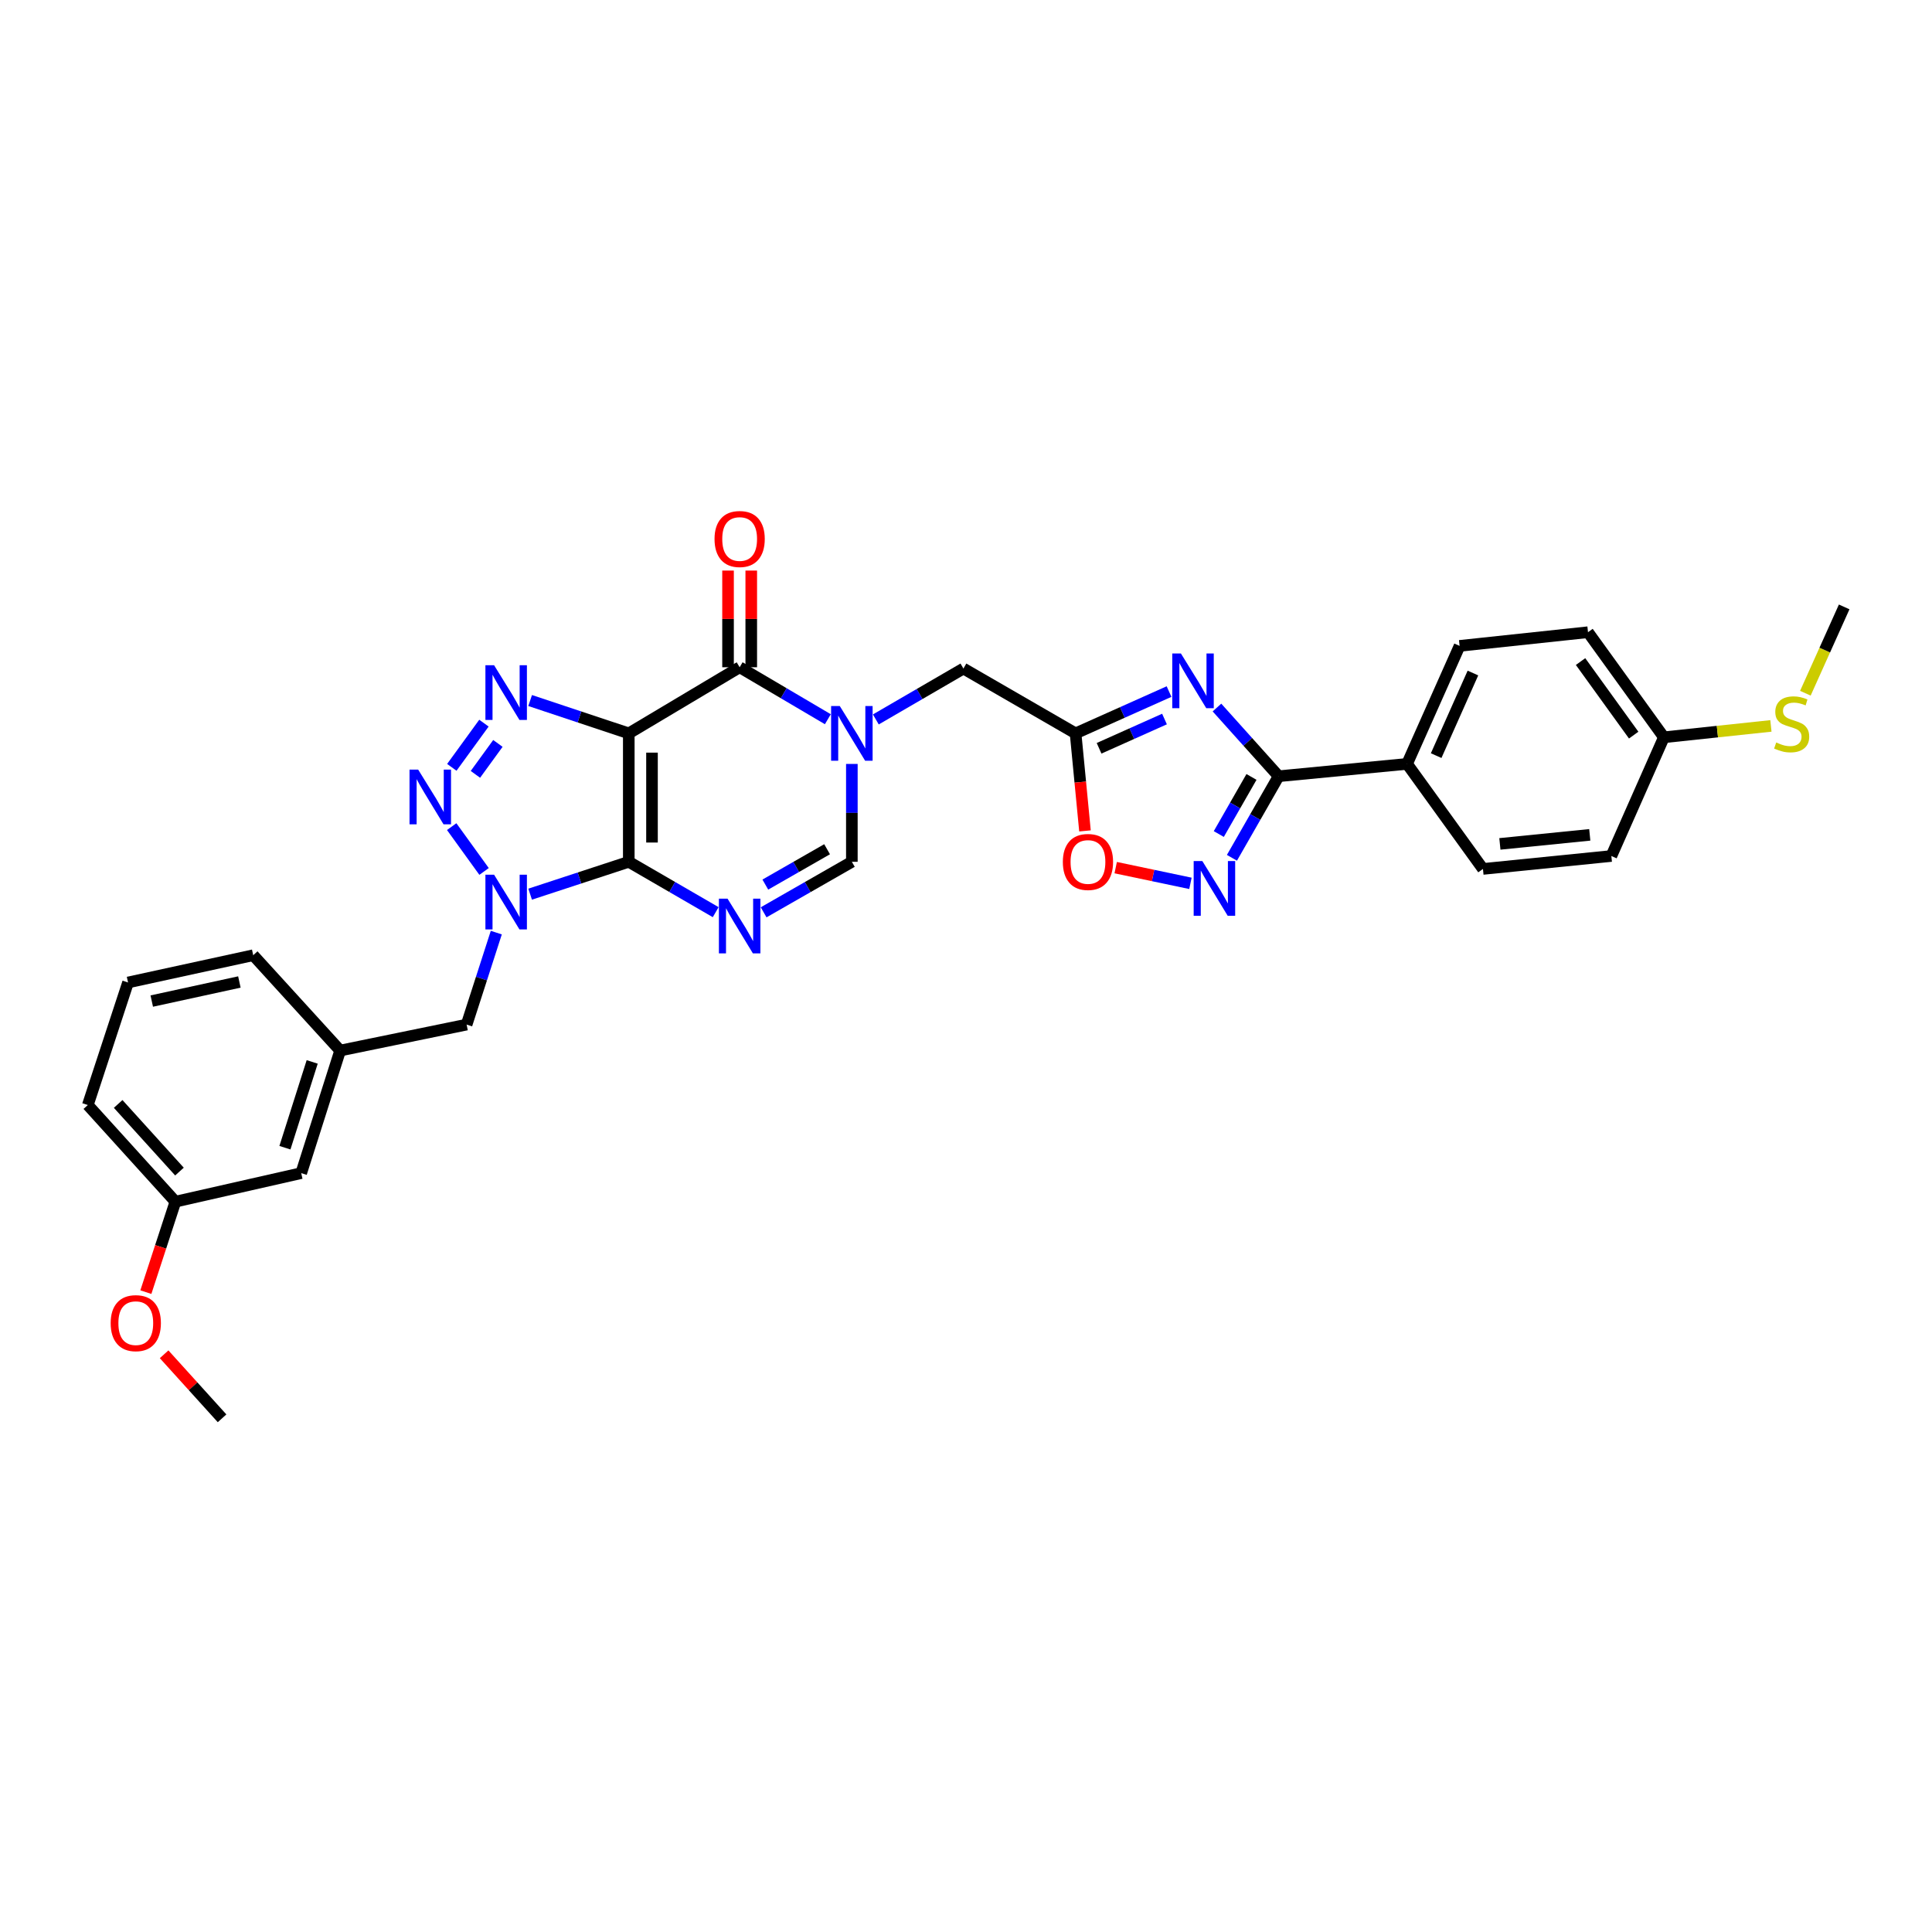 <?xml version='1.0' encoding='iso-8859-1'?>
<svg version='1.1' baseProfile='full'
              xmlns='http://www.w3.org/2000/svg'
                      xmlns:rdkit='http://www.rdkit.org/xml'
                      xmlns:xlink='http://www.w3.org/1999/xlink'
                  xml:space='preserve'
width='1000px' height='1000px' viewBox='0 0 1000 1000'>
<!-- END OF HEADER -->
<rect style='opacity:1.0;fill:#FFFFFF;stroke:none' width='1000' height='1000' x='0' y='0'> </rect>
<path class='bond-0' d='M 325.456,446.067 L 325.456,379.59' style='fill:none;fill-rule:evenodd;stroke:#000000;stroke-width:6px;stroke-linecap:butt;stroke-linejoin:miter;stroke-opacity:1' />
<path class='bond-0' d='M 337.472,436.095 L 337.472,389.561' style='fill:none;fill-rule:evenodd;stroke:#000000;stroke-width:6px;stroke-linecap:butt;stroke-linejoin:miter;stroke-opacity:1' />
<path class='bond-1' d='M 325.456,446.067 L 299.927,454.445' style='fill:none;fill-rule:evenodd;stroke:#000000;stroke-width:6px;stroke-linecap:butt;stroke-linejoin:miter;stroke-opacity:1' />
<path class='bond-1' d='M 299.927,454.445 L 274.399,462.822' style='fill:none;fill-rule:evenodd;stroke:#0000FF;stroke-width:6px;stroke-linecap:butt;stroke-linejoin:miter;stroke-opacity:1' />
<path class='bond-2' d='M 325.456,446.067 L 347.949,459.101' style='fill:none;fill-rule:evenodd;stroke:#000000;stroke-width:6px;stroke-linecap:butt;stroke-linejoin:miter;stroke-opacity:1' />
<path class='bond-2' d='M 347.949,459.101 L 370.442,472.135' style='fill:none;fill-rule:evenodd;stroke:#0000FF;stroke-width:6px;stroke-linecap:butt;stroke-linejoin:miter;stroke-opacity:1' />
<path class='bond-3' d='M 325.456,379.59 L 299.929,371.094' style='fill:none;fill-rule:evenodd;stroke:#000000;stroke-width:6px;stroke-linecap:butt;stroke-linejoin:miter;stroke-opacity:1' />
<path class='bond-3' d='M 299.929,371.094 L 274.402,362.598' style='fill:none;fill-rule:evenodd;stroke:#0000FF;stroke-width:6px;stroke-linecap:butt;stroke-linejoin:miter;stroke-opacity:1' />
<path class='bond-5' d='M 325.456,379.59 L 382.841,345.37' style='fill:none;fill-rule:evenodd;stroke:#000000;stroke-width:6px;stroke-linecap:butt;stroke-linejoin:miter;stroke-opacity:1' />
<path class='bond-4' d='M 250.55,451.058 L 233.796,427.863' style='fill:none;fill-rule:evenodd;stroke:#0000FF;stroke-width:6px;stroke-linecap:butt;stroke-linejoin:miter;stroke-opacity:1' />
<path class='bond-14' d='M 256.883,482.721 L 249.202,506.525' style='fill:none;fill-rule:evenodd;stroke:#0000FF;stroke-width:6px;stroke-linecap:butt;stroke-linejoin:miter;stroke-opacity:1' />
<path class='bond-14' d='M 249.202,506.525 L 241.521,530.328' style='fill:none;fill-rule:evenodd;stroke:#000000;stroke-width:6px;stroke-linecap:butt;stroke-linejoin:miter;stroke-opacity:1' />
<path class='bond-11' d='M 395.254,472.212 L 418.087,459.139' style='fill:none;fill-rule:evenodd;stroke:#0000FF;stroke-width:6px;stroke-linecap:butt;stroke-linejoin:miter;stroke-opacity:1' />
<path class='bond-11' d='M 418.087,459.139 L 440.92,446.067' style='fill:none;fill-rule:evenodd;stroke:#000000;stroke-width:6px;stroke-linecap:butt;stroke-linejoin:miter;stroke-opacity:1' />
<path class='bond-11' d='M 396.133,457.862 L 412.116,448.711' style='fill:none;fill-rule:evenodd;stroke:#0000FF;stroke-width:6px;stroke-linecap:butt;stroke-linejoin:miter;stroke-opacity:1' />
<path class='bond-11' d='M 412.116,448.711 L 428.099,439.56' style='fill:none;fill-rule:evenodd;stroke:#000000;stroke-width:6px;stroke-linecap:butt;stroke-linejoin:miter;stroke-opacity:1' />
<path class='bond-32' d='M 250.484,374.298 L 233.859,397.173' style='fill:none;fill-rule:evenodd;stroke:#0000FF;stroke-width:6px;stroke-linecap:butt;stroke-linejoin:miter;stroke-opacity:1' />
<path class='bond-32' d='M 257.711,384.794 L 246.073,400.807' style='fill:none;fill-rule:evenodd;stroke:#0000FF;stroke-width:6px;stroke-linecap:butt;stroke-linejoin:miter;stroke-opacity:1' />
<path class='bond-16' d='M 388.849,345.37 L 388.849,320.349' style='fill:none;fill-rule:evenodd;stroke:#000000;stroke-width:6px;stroke-linecap:butt;stroke-linejoin:miter;stroke-opacity:1' />
<path class='bond-16' d='M 388.849,320.349 L 388.849,295.328' style='fill:none;fill-rule:evenodd;stroke:#FF0000;stroke-width:6px;stroke-linecap:butt;stroke-linejoin:miter;stroke-opacity:1' />
<path class='bond-16' d='M 376.832,345.37 L 376.832,320.349' style='fill:none;fill-rule:evenodd;stroke:#000000;stroke-width:6px;stroke-linecap:butt;stroke-linejoin:miter;stroke-opacity:1' />
<path class='bond-16' d='M 376.832,320.349 L 376.832,295.328' style='fill:none;fill-rule:evenodd;stroke:#FF0000;stroke-width:6px;stroke-linecap:butt;stroke-linejoin:miter;stroke-opacity:1' />
<path class='bond-33' d='M 382.841,345.37 L 405.667,358.819' style='fill:none;fill-rule:evenodd;stroke:#000000;stroke-width:6px;stroke-linecap:butt;stroke-linejoin:miter;stroke-opacity:1' />
<path class='bond-33' d='M 405.667,358.819 L 428.494,372.269' style='fill:none;fill-rule:evenodd;stroke:#0000FF;stroke-width:6px;stroke-linecap:butt;stroke-linejoin:miter;stroke-opacity:1' />
<path class='bond-6' d='M 440.92,395.412 L 440.92,420.739' style='fill:none;fill-rule:evenodd;stroke:#0000FF;stroke-width:6px;stroke-linecap:butt;stroke-linejoin:miter;stroke-opacity:1' />
<path class='bond-6' d='M 440.92,420.739 L 440.92,446.067' style='fill:none;fill-rule:evenodd;stroke:#000000;stroke-width:6px;stroke-linecap:butt;stroke-linejoin:miter;stroke-opacity:1' />
<path class='bond-13' d='M 453.329,372.379 L 475.997,359.208' style='fill:none;fill-rule:evenodd;stroke:#0000FF;stroke-width:6px;stroke-linecap:butt;stroke-linejoin:miter;stroke-opacity:1' />
<path class='bond-13' d='M 475.997,359.208 L 498.665,346.037' style='fill:none;fill-rule:evenodd;stroke:#000000;stroke-width:6px;stroke-linecap:butt;stroke-linejoin:miter;stroke-opacity:1' />
<path class='bond-7' d='M 605.095,357.954 L 580.906,368.772' style='fill:none;fill-rule:evenodd;stroke:#0000FF;stroke-width:6px;stroke-linecap:butt;stroke-linejoin:miter;stroke-opacity:1' />
<path class='bond-7' d='M 580.906,368.772 L 556.717,379.59' style='fill:none;fill-rule:evenodd;stroke:#000000;stroke-width:6px;stroke-linecap:butt;stroke-linejoin:miter;stroke-opacity:1' />
<path class='bond-7' d='M 602.744,372.168 L 585.812,379.741' style='fill:none;fill-rule:evenodd;stroke:#0000FF;stroke-width:6px;stroke-linecap:butt;stroke-linejoin:miter;stroke-opacity:1' />
<path class='bond-7' d='M 585.812,379.741 L 568.88,387.314' style='fill:none;fill-rule:evenodd;stroke:#000000;stroke-width:6px;stroke-linecap:butt;stroke-linejoin:miter;stroke-opacity:1' />
<path class='bond-8' d='M 629.899,366.218 L 645.859,383.999' style='fill:none;fill-rule:evenodd;stroke:#0000FF;stroke-width:6px;stroke-linecap:butt;stroke-linejoin:miter;stroke-opacity:1' />
<path class='bond-8' d='M 645.859,383.999 L 661.82,401.78' style='fill:none;fill-rule:evenodd;stroke:#000000;stroke-width:6px;stroke-linecap:butt;stroke-linejoin:miter;stroke-opacity:1' />
<path class='bond-15' d='M 661.82,401.78 L 728.297,395.384' style='fill:none;fill-rule:evenodd;stroke:#000000;stroke-width:6px;stroke-linecap:butt;stroke-linejoin:miter;stroke-opacity:1' />
<path class='bond-35' d='M 661.82,401.78 L 649.734,422.89' style='fill:none;fill-rule:evenodd;stroke:#000000;stroke-width:6px;stroke-linecap:butt;stroke-linejoin:miter;stroke-opacity:1' />
<path class='bond-35' d='M 649.734,422.89 L 637.647,444' style='fill:none;fill-rule:evenodd;stroke:#0000FF;stroke-width:6px;stroke-linecap:butt;stroke-linejoin:miter;stroke-opacity:1' />
<path class='bond-35' d='M 647.766,402.142 L 639.305,416.919' style='fill:none;fill-rule:evenodd;stroke:#000000;stroke-width:6px;stroke-linecap:butt;stroke-linejoin:miter;stroke-opacity:1' />
<path class='bond-35' d='M 639.305,416.919 L 630.845,431.696' style='fill:none;fill-rule:evenodd;stroke:#0000FF;stroke-width:6px;stroke-linecap:butt;stroke-linejoin:miter;stroke-opacity:1' />
<path class='bond-9' d='M 556.717,379.59 L 498.665,346.037' style='fill:none;fill-rule:evenodd;stroke:#000000;stroke-width:6px;stroke-linecap:butt;stroke-linejoin:miter;stroke-opacity:1' />
<path class='bond-12' d='M 556.717,379.59 L 559.151,404.833' style='fill:none;fill-rule:evenodd;stroke:#000000;stroke-width:6px;stroke-linecap:butt;stroke-linejoin:miter;stroke-opacity:1' />
<path class='bond-12' d='M 559.151,404.833 L 561.584,430.077' style='fill:none;fill-rule:evenodd;stroke:#FF0000;stroke-width:6px;stroke-linecap:butt;stroke-linejoin:miter;stroke-opacity:1' />
<path class='bond-10' d='M 616.17,457.222 L 596.825,453.154' style='fill:none;fill-rule:evenodd;stroke:#0000FF;stroke-width:6px;stroke-linecap:butt;stroke-linejoin:miter;stroke-opacity:1' />
<path class='bond-10' d='M 596.825,453.154 L 577.481,449.086' style='fill:none;fill-rule:evenodd;stroke:#FF0000;stroke-width:6px;stroke-linecap:butt;stroke-linejoin:miter;stroke-opacity:1' />
<path class='bond-17' d='M 241.521,530.328 L 176.066,543.766' style='fill:none;fill-rule:evenodd;stroke:#000000;stroke-width:6px;stroke-linecap:butt;stroke-linejoin:miter;stroke-opacity:1' />
<path class='bond-18' d='M 728.297,395.384 L 755.488,334.308' style='fill:none;fill-rule:evenodd;stroke:#000000;stroke-width:6px;stroke-linecap:butt;stroke-linejoin:miter;stroke-opacity:1' />
<path class='bond-18' d='M 743.354,391.11 L 762.387,348.357' style='fill:none;fill-rule:evenodd;stroke:#000000;stroke-width:6px;stroke-linecap:butt;stroke-linejoin:miter;stroke-opacity:1' />
<path class='bond-19' d='M 728.297,395.384 L 767.571,449.759' style='fill:none;fill-rule:evenodd;stroke:#000000;stroke-width:6px;stroke-linecap:butt;stroke-linejoin:miter;stroke-opacity:1' />
<path class='bond-20' d='M 176.066,543.766 L 155.905,607.206' style='fill:none;fill-rule:evenodd;stroke:#000000;stroke-width:6px;stroke-linecap:butt;stroke-linejoin:miter;stroke-opacity:1' />
<path class='bond-20' d='M 161.59,549.643 L 147.477,594.051' style='fill:none;fill-rule:evenodd;stroke:#000000;stroke-width:6px;stroke-linecap:butt;stroke-linejoin:miter;stroke-opacity:1' />
<path class='bond-28' d='M 176.066,543.766 L 131.064,494.419' style='fill:none;fill-rule:evenodd;stroke:#000000;stroke-width:6px;stroke-linecap:butt;stroke-linejoin:miter;stroke-opacity:1' />
<path class='bond-23' d='M 755.488,334.308 L 821.945,327.232' style='fill:none;fill-rule:evenodd;stroke:#000000;stroke-width:6px;stroke-linecap:butt;stroke-linejoin:miter;stroke-opacity:1' />
<path class='bond-24' d='M 767.571,449.759 L 834.035,443.069' style='fill:none;fill-rule:evenodd;stroke:#000000;stroke-width:6px;stroke-linecap:butt;stroke-linejoin:miter;stroke-opacity:1' />
<path class='bond-24' d='M 776.337,436.799 L 822.862,432.117' style='fill:none;fill-rule:evenodd;stroke:#000000;stroke-width:6px;stroke-linecap:butt;stroke-linejoin:miter;stroke-opacity:1' />
<path class='bond-25' d='M 155.905,607.206 L 90.79,621.98' style='fill:none;fill-rule:evenodd;stroke:#000000;stroke-width:6px;stroke-linecap:butt;stroke-linejoin:miter;stroke-opacity:1' />
<path class='bond-21' d='M 861.225,381.619 L 834.035,443.069' style='fill:none;fill-rule:evenodd;stroke:#000000;stroke-width:6px;stroke-linecap:butt;stroke-linejoin:miter;stroke-opacity:1' />
<path class='bond-22' d='M 861.225,381.619 L 888.922,378.675' style='fill:none;fill-rule:evenodd;stroke:#000000;stroke-width:6px;stroke-linecap:butt;stroke-linejoin:miter;stroke-opacity:1' />
<path class='bond-22' d='M 888.922,378.675 L 916.619,375.731' style='fill:none;fill-rule:evenodd;stroke:#CCCC00;stroke-width:6px;stroke-linecap:butt;stroke-linejoin:miter;stroke-opacity:1' />
<path class='bond-36' d='M 861.225,381.619 L 821.945,327.232' style='fill:none;fill-rule:evenodd;stroke:#000000;stroke-width:6px;stroke-linecap:butt;stroke-linejoin:miter;stroke-opacity:1' />
<path class='bond-36' d='M 845.592,380.496 L 818.096,342.425' style='fill:none;fill-rule:evenodd;stroke:#000000;stroke-width:6px;stroke-linecap:butt;stroke-linejoin:miter;stroke-opacity:1' />
<path class='bond-30' d='M 934.456,358.812 L 944.501,336.473' style='fill:none;fill-rule:evenodd;stroke:#CCCC00;stroke-width:6px;stroke-linecap:butt;stroke-linejoin:miter;stroke-opacity:1' />
<path class='bond-30' d='M 944.501,336.473 L 954.545,314.134' style='fill:none;fill-rule:evenodd;stroke:#000000;stroke-width:6px;stroke-linecap:butt;stroke-linejoin:miter;stroke-opacity:1' />
<path class='bond-26' d='M 90.79,621.98 L 83.144,645.393' style='fill:none;fill-rule:evenodd;stroke:#000000;stroke-width:6px;stroke-linecap:butt;stroke-linejoin:miter;stroke-opacity:1' />
<path class='bond-26' d='M 83.144,645.393 L 75.497,668.807' style='fill:none;fill-rule:evenodd;stroke:#FF0000;stroke-width:6px;stroke-linecap:butt;stroke-linejoin:miter;stroke-opacity:1' />
<path class='bond-34' d='M 90.79,621.98 L 45.455,571.965' style='fill:none;fill-rule:evenodd;stroke:#000000;stroke-width:6px;stroke-linecap:butt;stroke-linejoin:miter;stroke-opacity:1' />
<path class='bond-34' d='M 92.892,606.407 L 61.158,571.397' style='fill:none;fill-rule:evenodd;stroke:#000000;stroke-width:6px;stroke-linecap:butt;stroke-linejoin:miter;stroke-opacity:1' />
<path class='bond-31' d='M 84.945,700.976 L 99.944,717.544' style='fill:none;fill-rule:evenodd;stroke:#FF0000;stroke-width:6px;stroke-linecap:butt;stroke-linejoin:miter;stroke-opacity:1' />
<path class='bond-31' d='M 99.944,717.544 L 114.942,734.112' style='fill:none;fill-rule:evenodd;stroke:#000000;stroke-width:6px;stroke-linecap:butt;stroke-linejoin:miter;stroke-opacity:1' />
<path class='bond-27' d='M 66.276,508.525 L 131.064,494.419' style='fill:none;fill-rule:evenodd;stroke:#000000;stroke-width:6px;stroke-linecap:butt;stroke-linejoin:miter;stroke-opacity:1' />
<path class='bond-27' d='M 78.551,518.151 L 123.903,508.276' style='fill:none;fill-rule:evenodd;stroke:#000000;stroke-width:6px;stroke-linecap:butt;stroke-linejoin:miter;stroke-opacity:1' />
<path class='bond-29' d='M 66.276,508.525 L 45.455,571.965' style='fill:none;fill-rule:evenodd;stroke:#000000;stroke-width:6px;stroke-linecap:butt;stroke-linejoin:miter;stroke-opacity:1' />
<path  class='atom-2' d='M 255.729 452.735
L 265.009 467.735
Q 265.929 469.215, 267.409 471.895
Q 268.889 474.575, 268.969 474.735
L 268.969 452.735
L 272.729 452.735
L 272.729 481.055
L 268.849 481.055
L 258.889 464.655
Q 257.729 462.735, 256.489 460.535
Q 255.289 458.335, 254.929 457.655
L 254.929 481.055
L 251.249 481.055
L 251.249 452.735
L 255.729 452.735
' fill='#0000FF'/>
<path  class='atom-3' d='M 376.581 465.159
L 385.861 480.159
Q 386.781 481.639, 388.261 484.319
Q 389.741 486.999, 389.821 487.159
L 389.821 465.159
L 393.581 465.159
L 393.581 493.479
L 389.701 493.479
L 379.741 477.079
Q 378.581 475.159, 377.341 472.959
Q 376.141 470.759, 375.781 470.079
L 375.781 493.479
L 372.101 493.479
L 372.101 465.159
L 376.581 465.159
' fill='#0000FF'/>
<path  class='atom-4' d='M 255.729 344.308
L 265.009 359.308
Q 265.929 360.788, 267.409 363.468
Q 268.889 366.148, 268.969 366.308
L 268.969 344.308
L 272.729 344.308
L 272.729 372.628
L 268.849 372.628
L 258.889 356.228
Q 257.729 354.308, 256.489 352.108
Q 255.289 349.908, 254.929 349.228
L 254.929 372.628
L 251.249 372.628
L 251.249 344.308
L 255.729 344.308
' fill='#0000FF'/>
<path  class='atom-5' d='M 216.449 398.354
L 225.729 413.354
Q 226.649 414.834, 228.129 417.514
Q 229.609 420.194, 229.689 420.354
L 229.689 398.354
L 233.449 398.354
L 233.449 426.674
L 229.569 426.674
L 219.609 410.274
Q 218.449 408.354, 217.209 406.154
Q 216.009 403.954, 215.649 403.274
L 215.649 426.674
L 211.969 426.674
L 211.969 398.354
L 216.449 398.354
' fill='#0000FF'/>
<path  class='atom-7' d='M 434.66 365.43
L 443.94 380.43
Q 444.86 381.91, 446.34 384.59
Q 447.82 387.27, 447.9 387.43
L 447.9 365.43
L 451.66 365.43
L 451.66 393.75
L 447.78 393.75
L 437.82 377.35
Q 436.66 375.43, 435.42 373.23
Q 434.22 371.03, 433.86 370.35
L 433.86 393.75
L 430.18 393.75
L 430.18 365.43
L 434.66 365.43
' fill='#0000FF'/>
<path  class='atom-8' d='M 611.24 338.246
L 620.52 353.246
Q 621.44 354.726, 622.92 357.406
Q 624.4 360.086, 624.48 360.246
L 624.48 338.246
L 628.24 338.246
L 628.24 366.566
L 624.36 366.566
L 614.4 350.166
Q 613.24 348.246, 612 346.046
Q 610.8 343.846, 610.44 343.166
L 610.44 366.566
L 606.76 366.566
L 606.76 338.246
L 611.24 338.246
' fill='#0000FF'/>
<path  class='atom-11' d='M 622.322 445.672
L 631.602 460.672
Q 632.522 462.152, 634.002 464.832
Q 635.482 467.512, 635.562 467.672
L 635.562 445.672
L 639.322 445.672
L 639.322 473.992
L 635.442 473.992
L 625.482 457.592
Q 624.322 455.672, 623.082 453.472
Q 621.882 451.272, 621.522 450.592
L 621.522 473.992
L 617.842 473.992
L 617.842 445.672
L 622.322 445.672
' fill='#0000FF'/>
<path  class='atom-13' d='M 550.126 446.147
Q 550.126 439.347, 553.486 435.547
Q 556.846 431.747, 563.126 431.747
Q 569.406 431.747, 572.766 435.547
Q 576.126 439.347, 576.126 446.147
Q 576.126 453.027, 572.726 456.947
Q 569.326 460.827, 563.126 460.827
Q 556.886 460.827, 553.486 456.947
Q 550.126 453.067, 550.126 446.147
M 563.126 457.627
Q 567.446 457.627, 569.766 454.747
Q 572.126 451.827, 572.126 446.147
Q 572.126 440.587, 569.766 437.787
Q 567.446 434.947, 563.126 434.947
Q 558.806 434.947, 556.446 437.747
Q 554.126 440.547, 554.126 446.147
Q 554.126 451.867, 556.446 454.747
Q 558.806 457.627, 563.126 457.627
' fill='#FF0000'/>
<path  class='atom-17' d='M 369.841 278.986
Q 369.841 272.186, 373.201 268.386
Q 376.561 264.586, 382.841 264.586
Q 389.121 264.586, 392.481 268.386
Q 395.841 272.186, 395.841 278.986
Q 395.841 285.866, 392.441 289.786
Q 389.041 293.666, 382.841 293.666
Q 376.601 293.666, 373.201 289.786
Q 369.841 285.906, 369.841 278.986
M 382.841 290.466
Q 387.161 290.466, 389.481 287.586
Q 391.841 284.666, 391.841 278.986
Q 391.841 273.426, 389.481 270.626
Q 387.161 267.786, 382.841 267.786
Q 378.521 267.786, 376.161 270.586
Q 373.841 273.386, 373.841 278.986
Q 373.841 284.706, 376.161 287.586
Q 378.521 290.466, 382.841 290.466
' fill='#FF0000'/>
<path  class='atom-23' d='M 919.362 384.31
Q 919.682 384.43, 921.002 384.99
Q 922.322 385.55, 923.762 385.91
Q 925.242 386.23, 926.682 386.23
Q 929.362 386.23, 930.922 384.95
Q 932.482 383.63, 932.482 381.35
Q 932.482 379.79, 931.682 378.83
Q 930.922 377.87, 929.722 377.35
Q 928.522 376.83, 926.522 376.23
Q 924.002 375.47, 922.482 374.75
Q 921.002 374.03, 919.922 372.51
Q 918.882 370.99, 918.882 368.43
Q 918.882 364.87, 921.282 362.67
Q 923.722 360.47, 928.522 360.47
Q 931.802 360.47, 935.522 362.03
L 934.602 365.11
Q 931.202 363.71, 928.642 363.71
Q 925.882 363.71, 924.362 364.87
Q 922.842 365.99, 922.882 367.95
Q 922.882 369.47, 923.642 370.39
Q 924.442 371.31, 925.562 371.83
Q 926.722 372.35, 928.642 372.95
Q 931.202 373.75, 932.722 374.55
Q 934.242 375.35, 935.322 376.99
Q 936.442 378.59, 936.442 381.35
Q 936.442 385.27, 933.802 387.39
Q 931.202 389.47, 926.842 389.47
Q 924.322 389.47, 922.402 388.91
Q 920.522 388.39, 918.282 387.47
L 919.362 384.31
' fill='#CCCC00'/>
<path  class='atom-27' d='M 57.282 684.858
Q 57.282 678.058, 60.642 674.258
Q 64.002 670.458, 70.282 670.458
Q 76.562 670.458, 79.922 674.258
Q 83.282 678.058, 83.282 684.858
Q 83.282 691.738, 79.882 695.658
Q 76.482 699.538, 70.282 699.538
Q 64.042 699.538, 60.642 695.658
Q 57.282 691.778, 57.282 684.858
M 70.282 696.338
Q 74.602 696.338, 76.922 693.458
Q 79.282 690.538, 79.282 684.858
Q 79.282 679.298, 76.922 676.498
Q 74.602 673.658, 70.282 673.658
Q 65.962 673.658, 63.602 676.458
Q 61.282 679.258, 61.282 684.858
Q 61.282 690.578, 63.602 693.458
Q 65.962 696.338, 70.282 696.338
' fill='#FF0000'/>
</svg>
